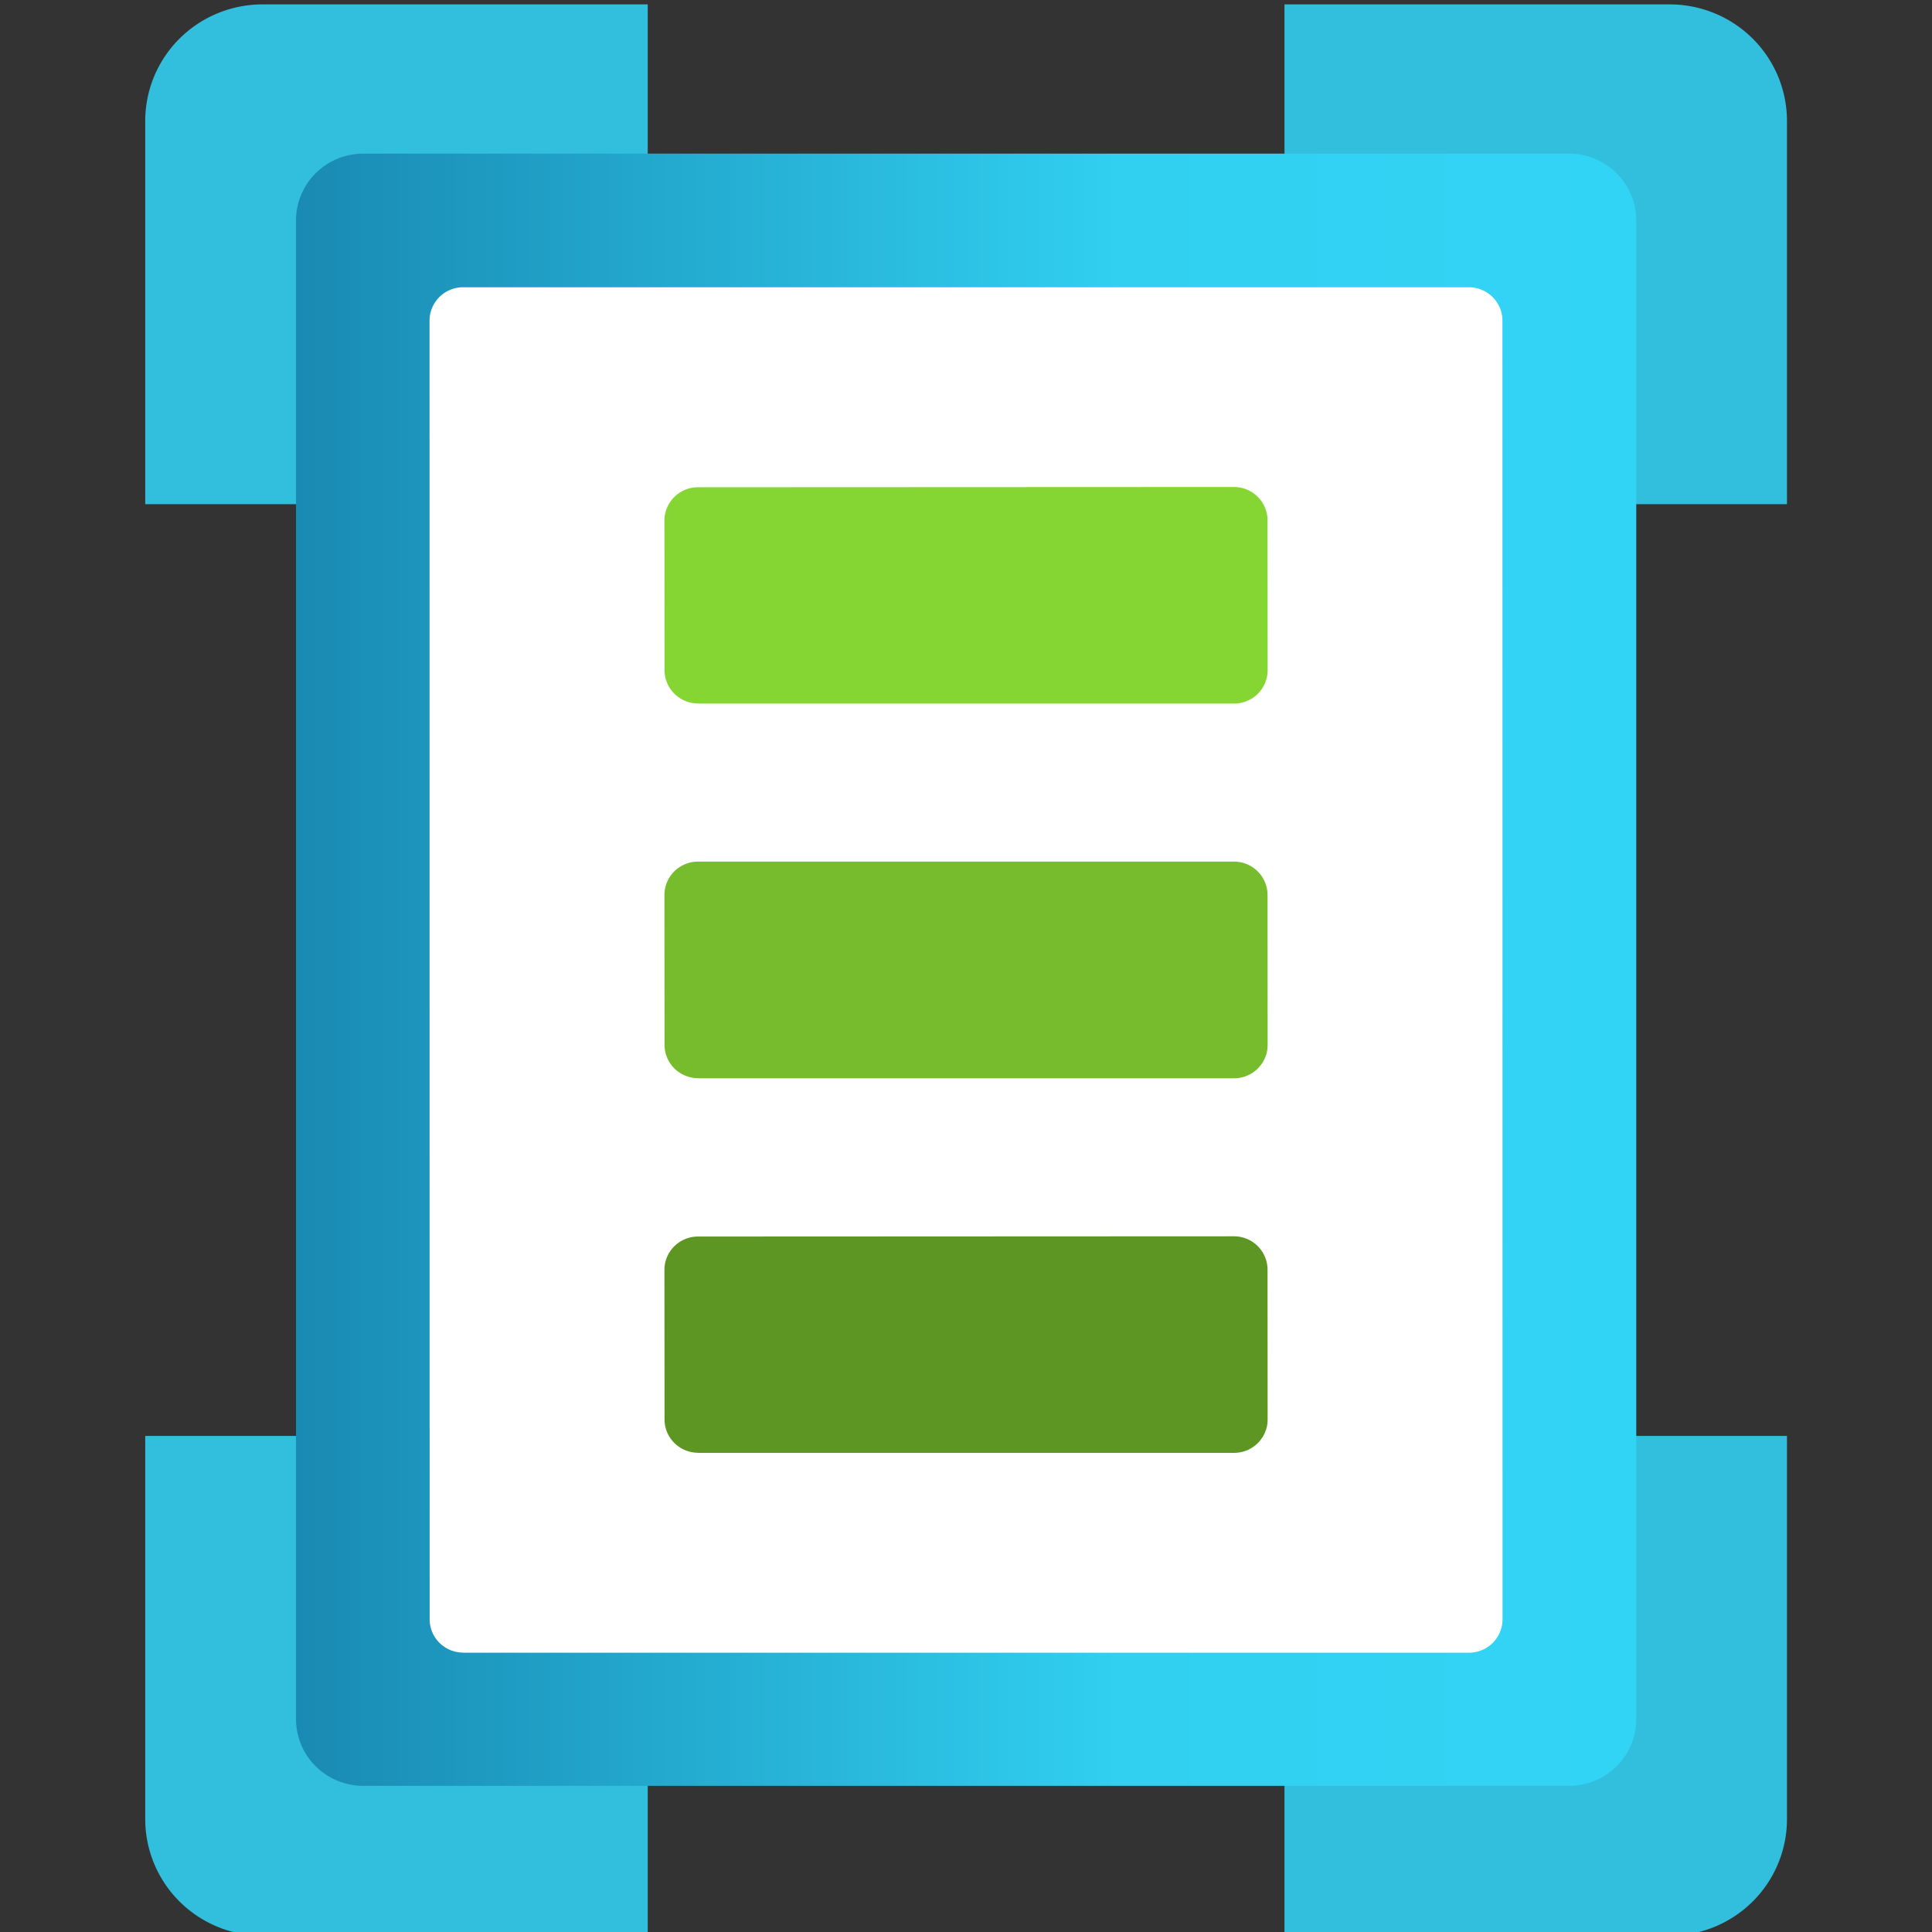 <?xml version="1.0" encoding="UTF-8" standalone="no"?>
<!-- Generated by Microsoft Visio, SVG Export Template Spec.svg Page-1 -->

<svg
   width="0.788in"
   height="0.788in"
   viewBox="0 0 56.71 56.71"
   xml:space="preserve"
   class="st7"
   version="1.1"
   id="svg52"
   sodipodi:docname="Template Spec.svg"
   style="font-size:12px;overflow:visible;color-interpolation-filters:sRGB;fill:none;fill-rule:evenodd;stroke-linecap:square;stroke-miterlimit:3"
   inkscape:version="1.2.1 (9c6d41e410, 2022-07-14)"
   xmlns:inkscape="http://www.inkscape.org/namespaces/inkscape"
   xmlns:sodipodi="http://sodipodi.sourceforge.net/DTD/sodipodi-0.dtd"
   xmlns="http://www.w3.org/2000/svg"
   xmlns:svg="http://www.w3.org/2000/svg"
   xmlns:rdf="http://www.w3.org/1999/02/22-rdf-syntax-ns#"
   xmlns:cc="http://creativecommons.org/ns#"
   xmlns:dc="http://purl.org/dc/elements/1.1/"><rect x="0" y="0" width="56.71" height="56.71" fill="#333333" stroke="none"/><sodipodi:namedview
   pagecolor="#ffffff"
   bordercolor="#666666"
   borderopacity="1"
   objecttolerance="10"
   gridtolerance="10"
   guidetolerance="10"
   inkscape:pageopacity="0"
   inkscape:pageshadow="2"
   inkscape:window-width="1718"
   inkscape:window-height="1360"
   id="namedview54"
   showgrid="false"
   inkscape:zoom="8.0288405"
   inkscape:cx="66.074298"
   inkscape:cy="52.124588"
   inkscape:window-x="3626"
   inkscape:window-y="0"
   inkscape:window-maximized="0"
   inkscape:current-layer="svg52"
   inkscape:showpageshadow="2"
   inkscape:pagecheckerboard="0"
   inkscape:deskcolor="#d1d1d1"
   inkscape:document-units="in" />
	<style
   type="text/css"
   id="style2">
	<![CDATA[
		.st1 {fill:#32bedd;stroke:none;stroke-linecap:butt;stroke-width:34}
		.st2 {fill:url(#grad0-8);stroke:none;stroke-linecap:butt;stroke-width:34}
		.st3 {fill:#ffffff;stroke:none;stroke-linecap:butt;stroke-width:34}
		.st4 {fill:#5e9624;stroke:none;stroke-linecap:butt;stroke-width:34}
		.st5 {fill:#76bc2d;stroke:none;stroke-linecap:butt;stroke-width:34}
		.st6 {fill:#86d633;stroke:none;stroke-linecap:butt;stroke-width:34}
		.st7 {fill:none;fill-rule:evenodd;font-size:12px;overflow:visible;stroke-linecap:square;stroke-miterlimit:3}
	]]>
	</style>

	<defs
   id="Patterns_And_Gradients">
		<linearGradient
   id="grad0-8"
   x1="0"
   y1="69.593"
   x2="43.414"
   y2="69.593"
   gradientTransform="scale(0.906,1.104)"
   gradientUnits="userSpaceOnUse">
			<stop
   offset="0"
   stop-color="#198ab3"
   stop-opacity="1"
   id="stop4" />
			<stop
   offset="0.62"
   stop-color="#31d0f1"
   stop-opacity="1"
   id="stop6" />
			<stop
   offset="1"
   stop-color="#32d4f5"
   stop-opacity="1"
   id="stop8" />
		</linearGradient>
	</defs>
	<rect
   style="font-size:12px;overflow:visible;color-interpolation-filters:sRGB;fill:#ffffff;fill-opacity:1;fill-rule:evenodd;stroke-width:0.094;stroke-linecap:square;stroke-miterlimit:3;opacity:0"
   id="rect1541"
   width="56.71"
   height="56.71"
   x="-0"
   y="0" /><g
   id="g50"
   transform="translate(-29.737,-33.875)">
		<title
   id="title12">Page-1</title>
		<g
   id="group783-1"
   transform="translate(34,-34.016)">
			<title
   id="title14">Template Spec</title>
			<g
   id="group784-2">
				<title
   id="title16">Sheet.784</title>
				<g
   id="shape785-3">
					<title
   id="title18">Sheet.785</title>
					<path
   d="M 14.75,68.02 H 3.44 A 3.443,3.422 -180 0 0 0,71.44 v 11.25 h 6.89 v -7.83 h 7.86 z m 30,0 H 33.44 v 6.84 h 7.86 v 7.83 h 6.89 V 71.44 a 3.443,3.422 -180 0 0 -3.44,-3.42 z m -3.45,42.02 v 7.82 h -7.86 v 6.85 h 11.31 a 3.443,3.422 -180 0 0 3.44,-3.42 v -11.25 z m -34.41,7.83 v -7.83 H 0 v 11.24 a 3.443,3.422 -180 0 0 3.44,3.43 h 11.31 v -6.84 z"
   class="st1"
   id="path20"
   inkscape:connector-curvature="0"
   style="fill:#32bedd;stroke:none;stroke-width:34;stroke-linecap:butt" />
				</g>
				<g
   id="shape786-5"
   transform="translate(4.426,-4.399)">
					<title
   id="title23">Sheet.786</title>
					<path
   d="m 1.97,124.71 h 35.4 a 1.973,1.961 -180 0 0 1.97,-1.96 v -44 A 1.973,1.961 -180 0 0 37.37,76.8 H 1.97 A 1.973,1.961 -180 0 0 0,78.75 v 44.02 a 1.973,1.961 -180 0 0 1.97,1.94 z"
   class="st2"
   id="path25"
   inkscape:connector-curvature="0"
   style="fill:url(#grad0-8);stroke:none;stroke-width:34;stroke-linecap:butt" />
				</g>
				<g
   id="shape787-9"
   transform="translate(8.348,-8.307)">
					<title
   id="title28">Sheet.787</title>
					<path
   d="m 0.98,124.71 h 29.53 a 0.986,0.98 -180 0 0 0.983,-0.977 L 31.49,85.61 A 0.986,0.98 -180 0 0 30.507,84.63 L 0.98,84.63 a 0.986,0.98 -180 0 0 -0.983,0.98 L 0,123.73 a 0.986,0.98 -180 0 0 0.983,0.977 z"
   class="st3"
   id="path30"
   inkscape:connector-curvature="0"
   style="fill:#ffffff;stroke:none;stroke-width:34;stroke-linecap:butt" />
				</g>
				<g
   id="shape788-11"
   transform="translate(15.243,-14.173)">
					<title
   id="title33">Sheet.788</title>
					<path
   d="m 0.98,124.71 h 15.74 a 0.986,0.98 -180 0 0 0.983,-0.977 L 17.7,119.33 a 0.986,0.98 -180 0 0 -0.983,-0.977 L 0.98,118.36 a 0.986,0.98 -180 0 0 -0.983,0.977 L 0,123.73 a 0.986,0.98 -180 0 0 0.983,0.977 z"
   class="st4"
   id="path35"
   inkscape:connector-curvature="0"
   style="fill:#5e9624;stroke:none;stroke-width:34;stroke-linecap:butt" />
				</g>
				<g
   id="shape789-13"
   transform="translate(15.243,-25.168)">
					<title
   id="title38">Sheet.789</title>
					<path
   d="m 0.98,124.71 h 15.74 a 0.986,0.98 -180 0 0 0.983,-0.977 L 17.7,119.33 a 0.986,0.98 -180 0 0 -0.983,-0.98 L 0.98,118.35 a 0.986,0.98 -180 0 0 -0.983,0.98 L 0,123.73 a 0.986,0.98 -180 0 0 0.983,0.977 z"
   class="st5"
   id="path40"
   inkscape:connector-curvature="0"
   style="fill:#76bc2d;stroke:none;stroke-width:34;stroke-linecap:butt" />
				</g>
				<g
   id="shape790-15"
   transform="translate(15.243,-36.167)">
					<title
   id="title43">Sheet.790</title>
					<path
   d="m 0.98,124.71 h 15.74 a 0.986,0.98 -180 0 0 0.983,-0.977 L 17.7,119.33 a 0.986,0.98 -180 0 0 -0.983,-0.977 L 0.98,118.36 a 0.986,0.98 -180 0 0 -0.983,0.977 L 0,123.73 a 0.986,0.98 -180 0 0 0.983,0.977 z"
   class="st6"
   id="path45"
   inkscape:connector-curvature="0"
   style="fill:#86d633;stroke:none;stroke-width:34;stroke-linecap:butt" />
				</g>
			</g>
		</g>
	</g>
</svg>
